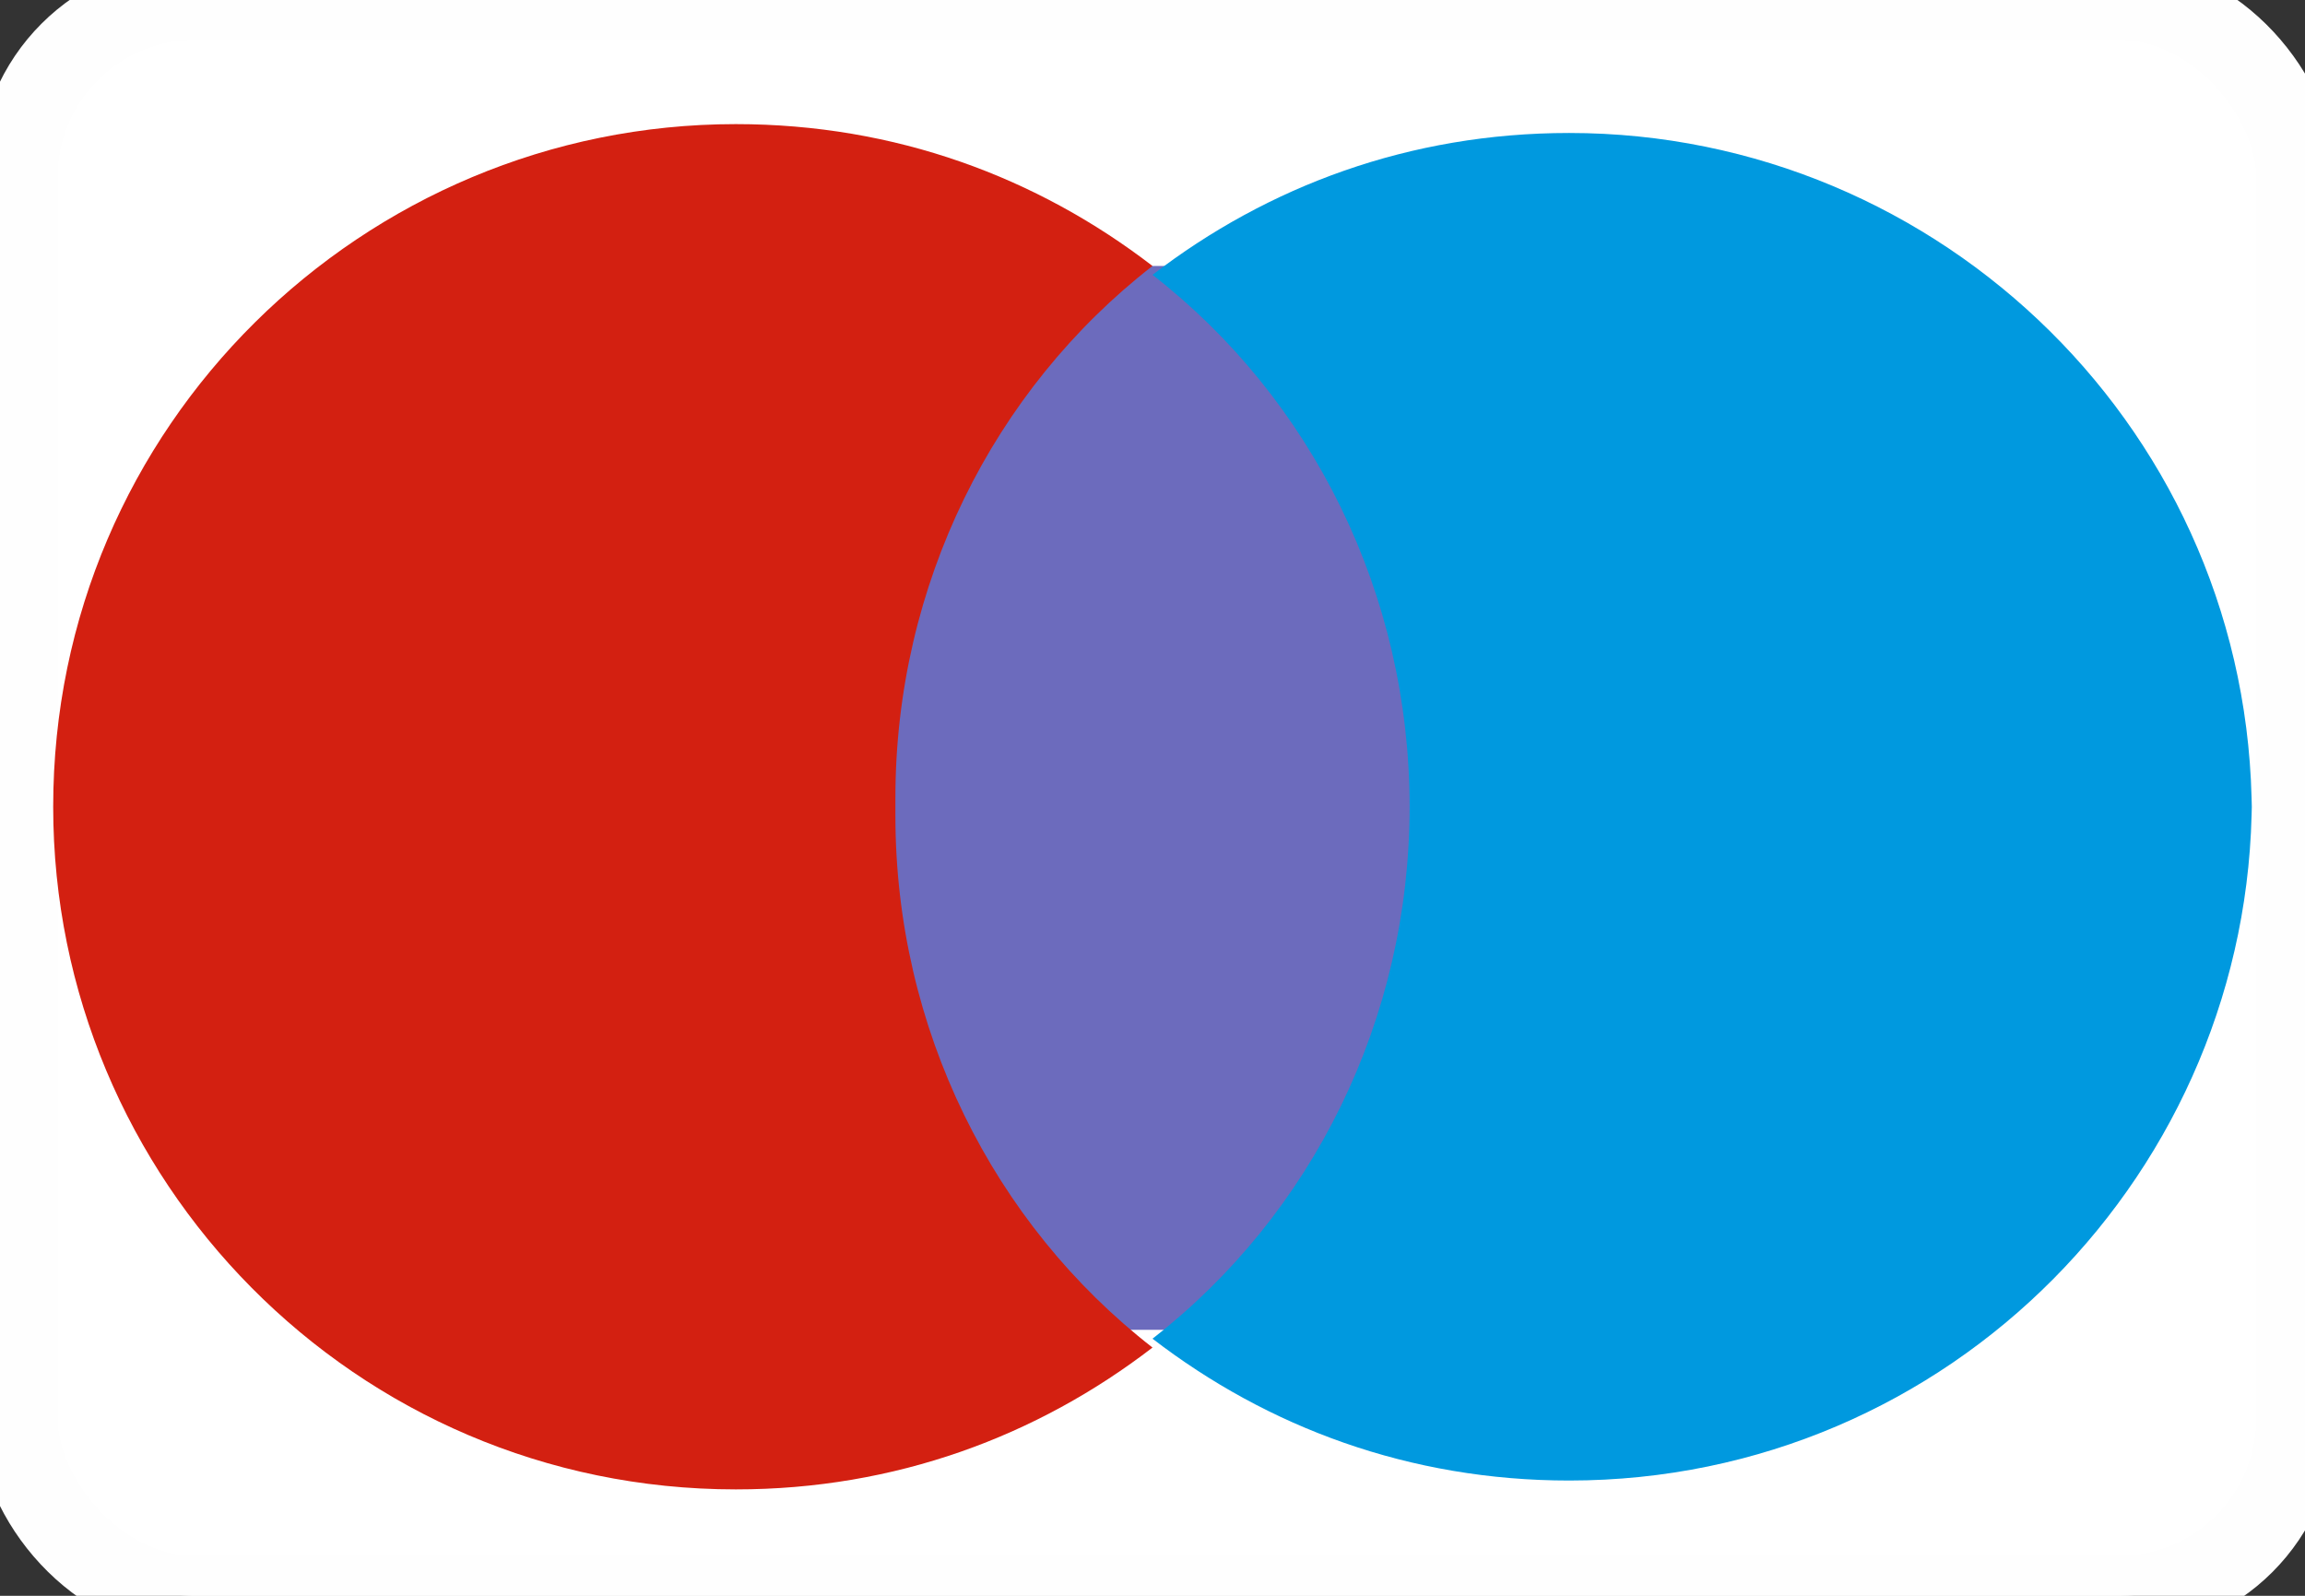 <?xml version="1.0" encoding="UTF-8"?>
<!DOCTYPE svg PUBLIC "-//W3C//DTD SVG 1.1//EN" "http://www.w3.org/Graphics/SVG/1.1/DTD/svg11.dtd">
<!-- Creator: CorelDRAW X5 -->
<svg xmlns="http://www.w3.org/2000/svg" xml:space="preserve" width="26px" height="18px" shape-rendering="geometricPrecision" text-rendering="geometricPrecision" image-rendering="optimizeQuality" fill-rule="evenodd" clip-rule="evenodd"
viewBox="0 0 260 180"
 xmlns:xlink="http://www.w3.org/1999/xlink"
 version="1.1">
 <rect x="0" y="0" width="260" height="180" fill="#333333" stroke="none"/>
 <g id="Rámeček">
  <rect fill="white" stroke="#FEFEFE" stroke-width="9.001" x="2" width="257" height="180" rx="20" ry="20"/>
 </g>
 <g id="Maestro">
  <g id="XMLID_1_">
   <rect id="XMLID_2_" fill="#6C6BBD" x="97" y="30" width="67" height="120"/>
   <path id="XMLID_3_" fill="#D32011" d="M101 90c0,-24 11,-46 29,-60 -13,-10 -29,-16 -47,-16 -42,0 -77,34 -77,77 0,42 34,77 77,77 18,0 34,-6 47,-16 -18,-14 -29,-36 -29,-60z"/>
   <path id="XMLID_4_" fill="#0099DF" d="M254 90c0,42 -34,77 -77,77 -18,0 -34,-6 -47,-16 18,-14 29,-36 29,-60 0,-24 -11,-46 -29,-60 13,-10 29,-16 47,-16 42,0 77,34 77,77z"/>
  </g>
 </g>
</svg>
